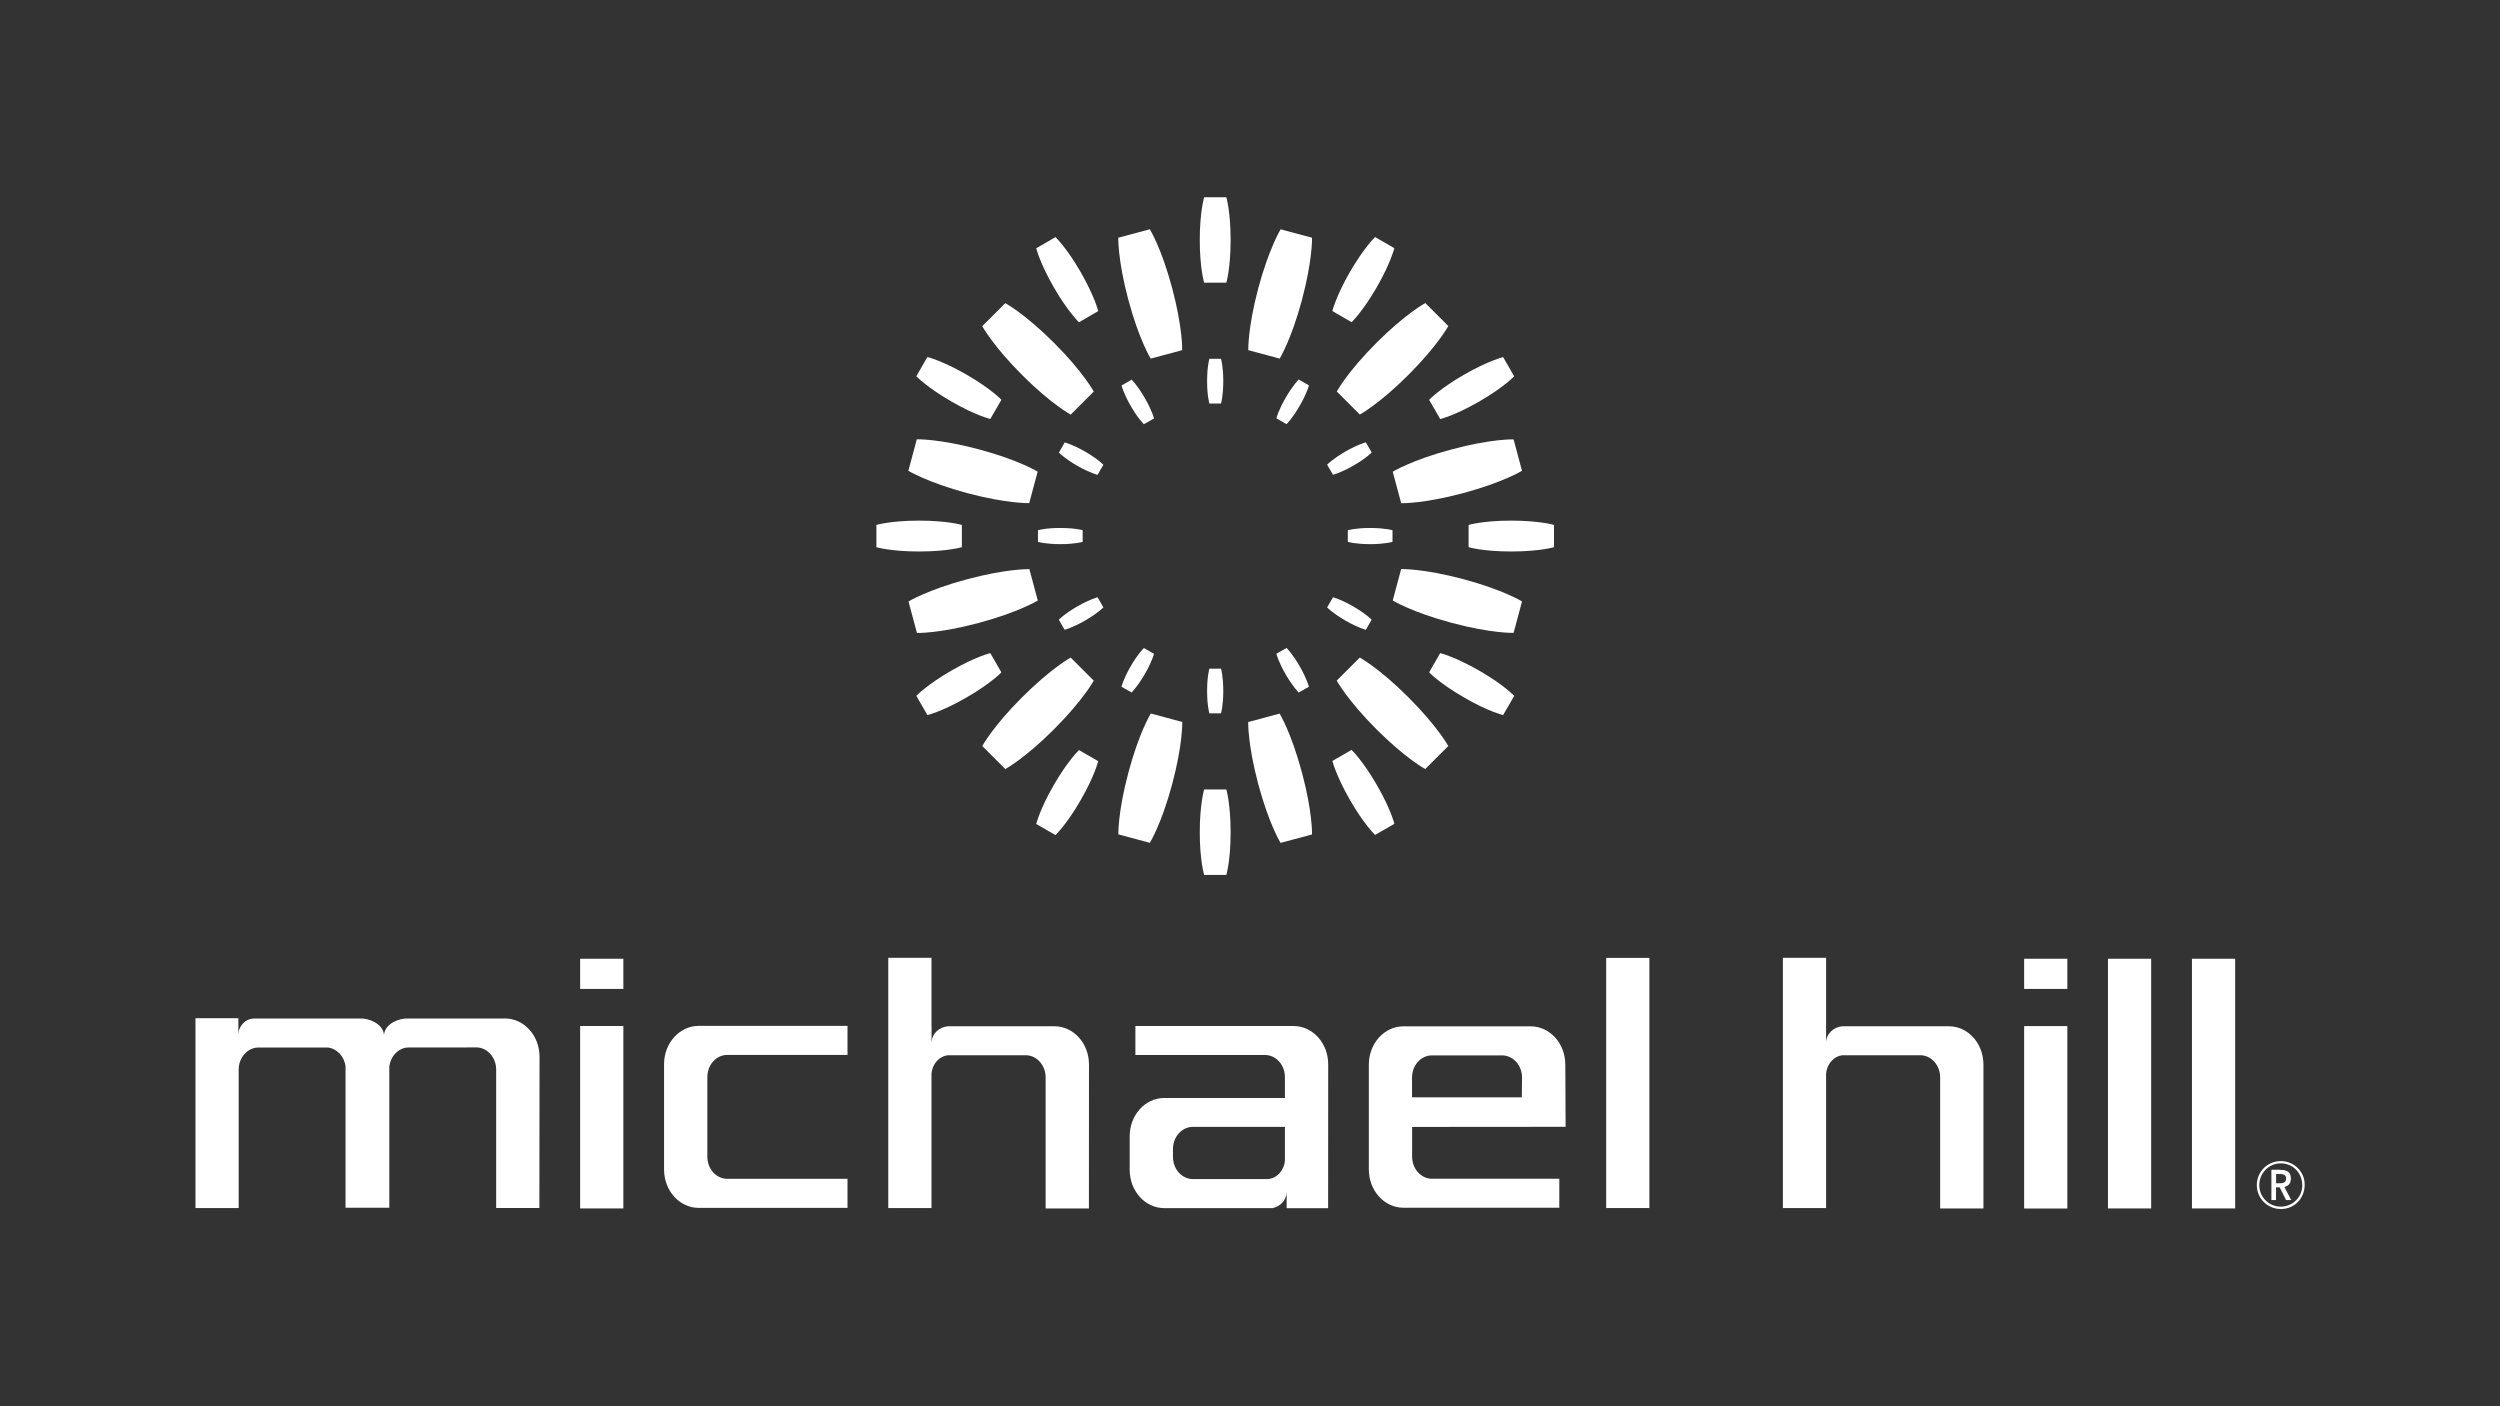 <?xml version="1.0" encoding="UTF-8"?><svg id="Layer_1" xmlns="http://www.w3.org/2000/svg" viewBox="0 0 320 180"><rect x="0" y="0" width="320" height="180" fill="#333333" stroke="none"/><defs><style>.cls-1{fill:#fff;}</style></defs><path class="cls-1" d="M134.95,131.36c-.14,0-8.25,0-13.61,0-1.14.1-2.04.95-2.09,2.02h-.01v-2.02h-.01c0-2.66,0-5.82,0-8.76h-5.53v32.03h5.53v-19.56h0v2.4c.08-1.28,1-2.31,2.16-2.4,4.04,0,10,0,10,0,1.36.06,2.45,1.31,2.45,2.84v16.77h5.54c0-7.67.01-18.36.01-18.41,0-2.73-1.98-4.91-4.44-4.91"/><path class="cls-1" d="M64.62,130.37h-12.77c-1.53.17-2.7,1.08-2.7,2.2,0-1.12-1.18-2.03-2.7-2.2h-2.63s-.03,0-.03,0h-11.23c-1.18,0-2,.99-2.05,1.99h0v-2.03h-5.49v4.95s0,19.35,0,19.35h5.53v-17.71c0-1.53,1.09-2.78,2.45-2.84h1.6c2.53,0,7.2,0,7.2,0h.14c1.18.12,2.14,1.14,2.29,2.43v18.08h5.6v-18.08c.16-1.3,1.11-2.32,2.3-2.43h.14s8.79-.01,8.79-.01c1.36.06,2.45,1.31,2.45,2.84v17.71h5.53l.02-19.35c0-2.73-1.99-4.91-4.44-4.91"/><path class="cls-1" d="M164.47,148.51c-.08,1.3-1.03,2.34-2.2,2.41-4.71,0-9.67,0-9.68,0-1.37-.06-2.45-1.31-2.45-2.84v-1c0-1.54,1.09-2.78,2.45-2.84,0,0,6.67,0,11.88,0v4.08s0,.18,0,.18M162.13,150.93h-.12s.23,0,.23,0h-.11ZM165.57,131.33c-.15,0-15.25,0-20.24,0v3.71c3.55,0,16.67,0,16.68,0,1.37.06,2.46,1.3,2.46,2.84v2.66h-15.44c-2.46,0-4.43,2.19-4.43,4.91v4.28c0,2.73,1.98,4.91,4.43,4.91.11,0,7.6,0,13.85,0,.99-.2,1.75-1,1.8-1.98h.01v1.99h5.31c0-7.66.01-18.35.01-18.41,0-2.73-1.99-4.91-4.44-4.91"/><rect class="cls-1" x="74.26" y="122.72" width="5.53" height="3.86"/><rect class="cls-1" x="74.26" y="131.33" width="5.53" height="23.35"/><rect class="cls-1" x="259.09" y="122.72" width="5.53" height="3.86"/><rect class="cls-1" x="269.82" y="122.72" width="5.53" height="31.96"/><path class="cls-1" d="M85,136.23s0,3.1,0,6.79,0,6.65,0,6.68c0,2.72,1.98,4.91,4.44,4.91h19.04v-3.72c-2.54,0-15.48,0-15.48,0-1.37-.06-2.46-1.3-2.46-2.84v-10.19c0-1.53,1.09-2.77,2.46-2.83h15.48v-3.72h-19.04c-2.45,0-4.44,2.19-4.44,4.91"/><path class="cls-1" d="M180.74,137.93c0-1.54,1.09-2.78,2.45-2.84h9.17c1.37.06,2.46,1.3,2.46,2.84l-.03,2.53h-14.05v-2.53M191.15,144.24c1.54,0,9.25-.01,9.25-.01l-.04-7.95c0-2.72-1.98-4.91-4.44-4.91-.07,0-3.78,0-8.14,0-4.36,0-8.07,0-8.14,0-2.45,0-4.43,2.19-4.43,4.91v4.51c0,6.53,0,8.83,0,8.89,0,2.72,1.98,4.91,4.43,4.91.16,0,14.96,0,19.95,0v-3.71c-3.55,0-16.37,0-16.38,0-1.37-.06-2.46-1.3-2.46-2.84v-3.79c1.41,0,4.03-.01,7.04-.01h3.37Z"/><rect class="cls-1" x="280.57" y="122.72" width="5.53" height="31.96"/><rect class="cls-1" x="259.09" y="131.34" width="5.53" height="23.35"/><rect class="cls-1" x="205.59" y="122.61" width="5.53" height="32.02"/><path class="cls-1" d="M249.44,131.36c-.14,0-8.25,0-13.61,0-1.14.1-2.04.95-2.09,2.02h0v-2.02h0v-8.76h-5.53v32.03h5.53v-19.56,2.4c.08-1.28,1-2.31,2.15-2.4,4.04,0,10,0,10,0,1.36.06,2.45,1.31,2.45,2.84v16.77h5.54c0-7.67,0-18.36,0-18.41,0-2.73-1.98-4.91-4.44-4.91"/><path class="cls-1" d="M123.12,70.04s-1.85.55-5.48.55-5.46-.55-5.46-.55v-2.85s1.85-.55,5.46-.55,5.48.55,5.48.55v2.85Z"/><path class="cls-1" d="M132.83,76.87s-2.4,1.48-7.54,2.86c-5.11,1.37-7.92,1.29-7.92,1.29l-1.08-4.03s2.4-1.48,7.51-2.85c5.14-1.37,7.96-1.29,7.96-1.29l1.08,4.03Z"/><path class="cls-1" d="M198.91,70.04s-1.84.55-5.47.55-5.46-.55-5.46-.55v-2.85s1.85-.55,5.46-.55,5.47.55,5.47.55v2.85Z"/><path class="cls-1" d="M194.82,60.26s-2.41,1.48-7.54,2.86c-5.11,1.37-7.93,1.29-7.93,1.29l-1.08-4.03s2.4-1.48,7.51-2.85c5.13-1.38,7.96-1.29,7.96-1.29l1.08,4.03Z"/><path class="cls-1" d="M140,87.12s-1.34,2.48-5.1,6.24c-3.74,3.74-6.22,5.08-6.22,5.08l-2.95-2.95s1.34-2.48,5.08-6.22c3.76-3.76,6.24-5.1,6.24-5.1l2.95,2.95Z"/><path class="cls-1" d="M185.38,41.74s-1.34,2.48-5.1,6.24c-3.74,3.74-6.22,5.08-6.22,5.08l-2.95-2.95s1.34-2.49,5.08-6.23c3.76-3.76,6.25-5.09,6.25-5.09l2.95,2.95"/><path class="cls-1" d="M151.33,92.42s.08,2.82-1.29,7.95c-1.37,5.11-2.86,7.51-2.86,7.51l-4.03-1.08s-.08-2.82,1.29-7.93c1.37-5.14,2.86-7.54,2.86-7.54l4.03,1.08Z"/><path class="cls-1" d="M167.94,30.43s.08,2.82-1.29,7.96c-1.37,5.11-2.85,7.51-2.85,7.51l-4.02-1.08s-.08-2.82,1.28-7.93c1.38-5.13,2.86-7.54,2.86-7.54l4.03,1.08"/><path class="cls-1" d="M163.79,91.34s1.48,2.4,2.86,7.54c1.37,5.11,1.29,7.93,1.29,7.93l-4.03,1.08s-1.48-2.4-2.85-7.51c-1.37-5.14-1.29-7.96-1.29-7.96l4.03-1.08Z"/><path class="cls-1" d="M147.18,29.35s1.49,2.4,2.86,7.54c1.36,5.11,1.28,7.93,1.28,7.93l-4.03,1.08s-1.49-2.4-2.86-7.51c-1.37-5.14-1.29-7.96-1.29-7.96l4.02-1.08"/><path class="cls-1" d="M174.05,84.17s2.48,1.34,6.24,5.1c3.74,3.74,5.09,6.22,5.09,6.22l-2.95,2.95s-2.49-1.34-6.23-5.08c-3.76-3.76-5.1-6.24-5.1-6.24l2.95-2.95Z"/><path class="cls-1" d="M128.67,38.8s2.49,1.33,6.25,5.09c3.74,3.74,5.08,6.23,5.08,6.23l-2.95,2.95s-2.49-1.34-6.22-5.07c-3.76-3.76-5.1-6.25-5.1-6.25l2.95-2.95"/><path class="cls-1" d="M179.35,72.84s2.82-.08,7.96,1.29c5.1,1.37,7.51,2.85,7.51,2.85l-1.08,4.03s-2.82.08-7.94-1.29c-5.13-1.37-7.53-2.86-7.53-2.86l1.08-4.03Z"/><path class="cls-1" d="M117.36,56.23s2.82-.08,7.95,1.29c5.11,1.37,7.51,2.85,7.51,2.85l-1.08,4.03s-2.82.08-7.93-1.28c-5.13-1.38-7.54-2.86-7.54-2.86l1.08-4.03Z"/><path class="cls-1" d="M128.17,86.07s-1.32,1.4-4.46,3.21c-3.13,1.81-5,2.25-5,2.25l-1.42-2.46s1.32-1.4,4.45-3.21c3.14-1.82,5.02-2.26,5.02-2.26l1.42,2.47Z"/><path class="cls-1" d="M193.81,48.17s-1.32,1.4-4.46,3.22c-3.13,1.8-5,2.25-5,2.25l-1.42-2.46s1.32-1.41,4.45-3.21c3.14-1.81,5.02-2.26,5.02-2.26l1.42,2.47Z"/><path class="cls-1" d="M140.57,97.42s-.44,1.88-2.26,5.02c-1.8,3.13-3.21,4.45-3.21,4.45l-2.46-1.42s.45-1.88,2.25-5c1.82-3.14,3.22-4.46,3.22-4.46l2.46,1.42Z"/><path class="cls-1" d="M178.47,31.77s-.45,1.88-2.26,5.02c-1.8,3.12-3.21,4.45-3.21,4.45l-2.46-1.43s.45-1.87,2.25-5c1.82-3.14,3.22-4.47,3.22-4.47l2.47,1.43"/><path class="cls-1" d="M156.97,101.05s.55,1.85.55,5.48-.55,5.46-.55,5.46h-2.84s-.56-1.85-.56-5.46.56-5.48.56-5.48h2.84Z"/><path class="cls-1" d="M156.97,25.25s.55,1.84.55,5.47-.55,5.46-.55,5.46h-2.84s-.56-1.85-.56-5.46.56-5.47.56-5.47h2.84"/><path class="cls-1" d="M173,95.99s1.4,1.32,3.22,4.46c1.81,3.13,2.26,5,2.26,5l-2.47,1.42s-1.4-1.32-3.2-4.45c-1.81-3.14-2.26-5.02-2.26-5.02l2.46-1.42Z"/><path class="cls-1" d="M135.1,30.35s1.41,1.32,3.22,4.47c1.81,3.13,2.25,5,2.25,5l-2.46,1.43s-1.4-1.33-3.21-4.45c-1.81-3.15-2.26-5.02-2.26-5.02l2.46-1.43"/><path class="cls-1" d="M184.35,83.6s1.88.45,5.02,2.26c3.13,1.8,4.45,3.21,4.45,3.21l-1.42,2.46s-1.88-.44-5-2.25c-3.15-1.82-4.47-3.22-4.47-3.22l1.42-2.47Z"/><path class="cls-1" d="M118.71,45.7s1.88.45,5.02,2.26c3.13,1.81,4.45,3.21,4.45,3.21l-1.42,2.46s-1.88-.44-5-2.25c-3.15-1.82-4.47-3.22-4.47-3.22l1.42-2.47Z"/><path class="cls-1" d="M138.58,69.36s-.97.29-2.86.29-2.86-.29-2.86-.29v-1.49s.96-.29,2.86-.29,2.86.29,2.86.29v1.49Z"/><path class="cls-1" d="M178.24,69.36s-.97.29-2.86.29-2.86-.29-2.86-.29v-1.49s.97-.29,2.86-.29,2.86.29,2.86.29v1.49Z"/><path class="cls-1" d="M141.23,77.75s-.69.73-2.34,1.68c-1.64.94-2.62,1.18-2.62,1.18l-.74-1.29s.69-.73,2.33-1.68c1.65-.95,2.63-1.19,2.63-1.19l.74,1.29Z"/><path class="cls-1" d="M175.57,57.92s-.69.74-2.34,1.68c-1.63.94-2.61,1.17-2.61,1.17l-.75-1.29s.7-.73,2.33-1.68c1.65-.95,2.63-1.18,2.63-1.18l.74,1.29Z"/><path class="cls-1" d="M147.71,83.68s-.23.98-1.19,2.63c-.95,1.63-1.68,2.33-1.68,2.33l-1.29-.74s.23-.98,1.18-2.62c.95-1.64,1.69-2.33,1.69-2.33l1.29.74Z"/><path class="cls-1" d="M167.54,49.34s-.24.98-1.19,2.62c-.94,1.63-1.68,2.33-1.68,2.33l-1.29-.75s.23-.98,1.18-2.62c.95-1.65,1.68-2.34,1.68-2.34l1.29.74Z"/><path class="cls-1" d="M156.29,85.59s.29.96.29,2.86-.29,2.86-.29,2.86h-1.49s-.29-.96-.29-2.86.29-2.86.29-2.86h1.49Z"/><path class="cls-1" d="M156.29,45.93s.29.96.29,2.86-.29,2.86-.29,2.86h-1.49s-.29-.96-.29-2.86.29-2.86.29-2.86h1.49Z"/><path class="cls-1" d="M164.68,82.94s.73.69,1.68,2.34c.94,1.64,1.18,2.62,1.18,2.62l-1.3.74s-.73-.69-1.68-2.33c-.95-1.64-1.18-2.63-1.18-2.63l1.29-.74Z"/><path class="cls-1" d="M144.85,48.6s.73.69,1.68,2.34c.95,1.63,1.18,2.62,1.18,2.62l-1.29.74s-.74-.69-1.68-2.33c-.95-1.64-1.18-2.63-1.18-2.63l1.29-.74Z"/><path class="cls-1" d="M170.62,76.45s.97.23,2.62,1.19c1.64.95,2.33,1.68,2.33,1.68l-.74,1.29s-.98-.23-2.62-1.18c-1.64-.95-2.34-1.68-2.34-1.68l.75-1.29Z"/><path class="cls-1" d="M136.27,56.63s.98.23,2.63,1.18c1.64.94,2.33,1.68,2.33,1.68l-.74,1.29s-.98-.23-2.62-1.17c-1.64-.95-2.33-1.68-2.33-1.68l.74-1.29Z"/><path class="cls-1" d="M291.34,151.46h.49c.55,0,.79-.18.79-.6s-.25-.59-.85-.59h-.43v1.2ZM291.86,149.74c.95,0,1.37.33,1.37,1.11,0,.59-.26.93-.83,1.08l.88,1.68h-.66l-.82-1.63h-.47v1.63h-.59v-3.88h1.12ZM291.94,148.91c-1.52,0-2.75,1.24-2.75,2.78s1.22,2.76,2.75,2.76,2.75-1.24,2.75-2.71c0-1.61-1.19-2.83-2.75-2.83M291.93,154.75c-1.7,0-3.06-1.36-3.06-3.06s1.36-3.07,3.07-3.07,3.06,1.36,3.06,3.01c0,1.78-1.32,3.13-3.07,3.13"/></svg>